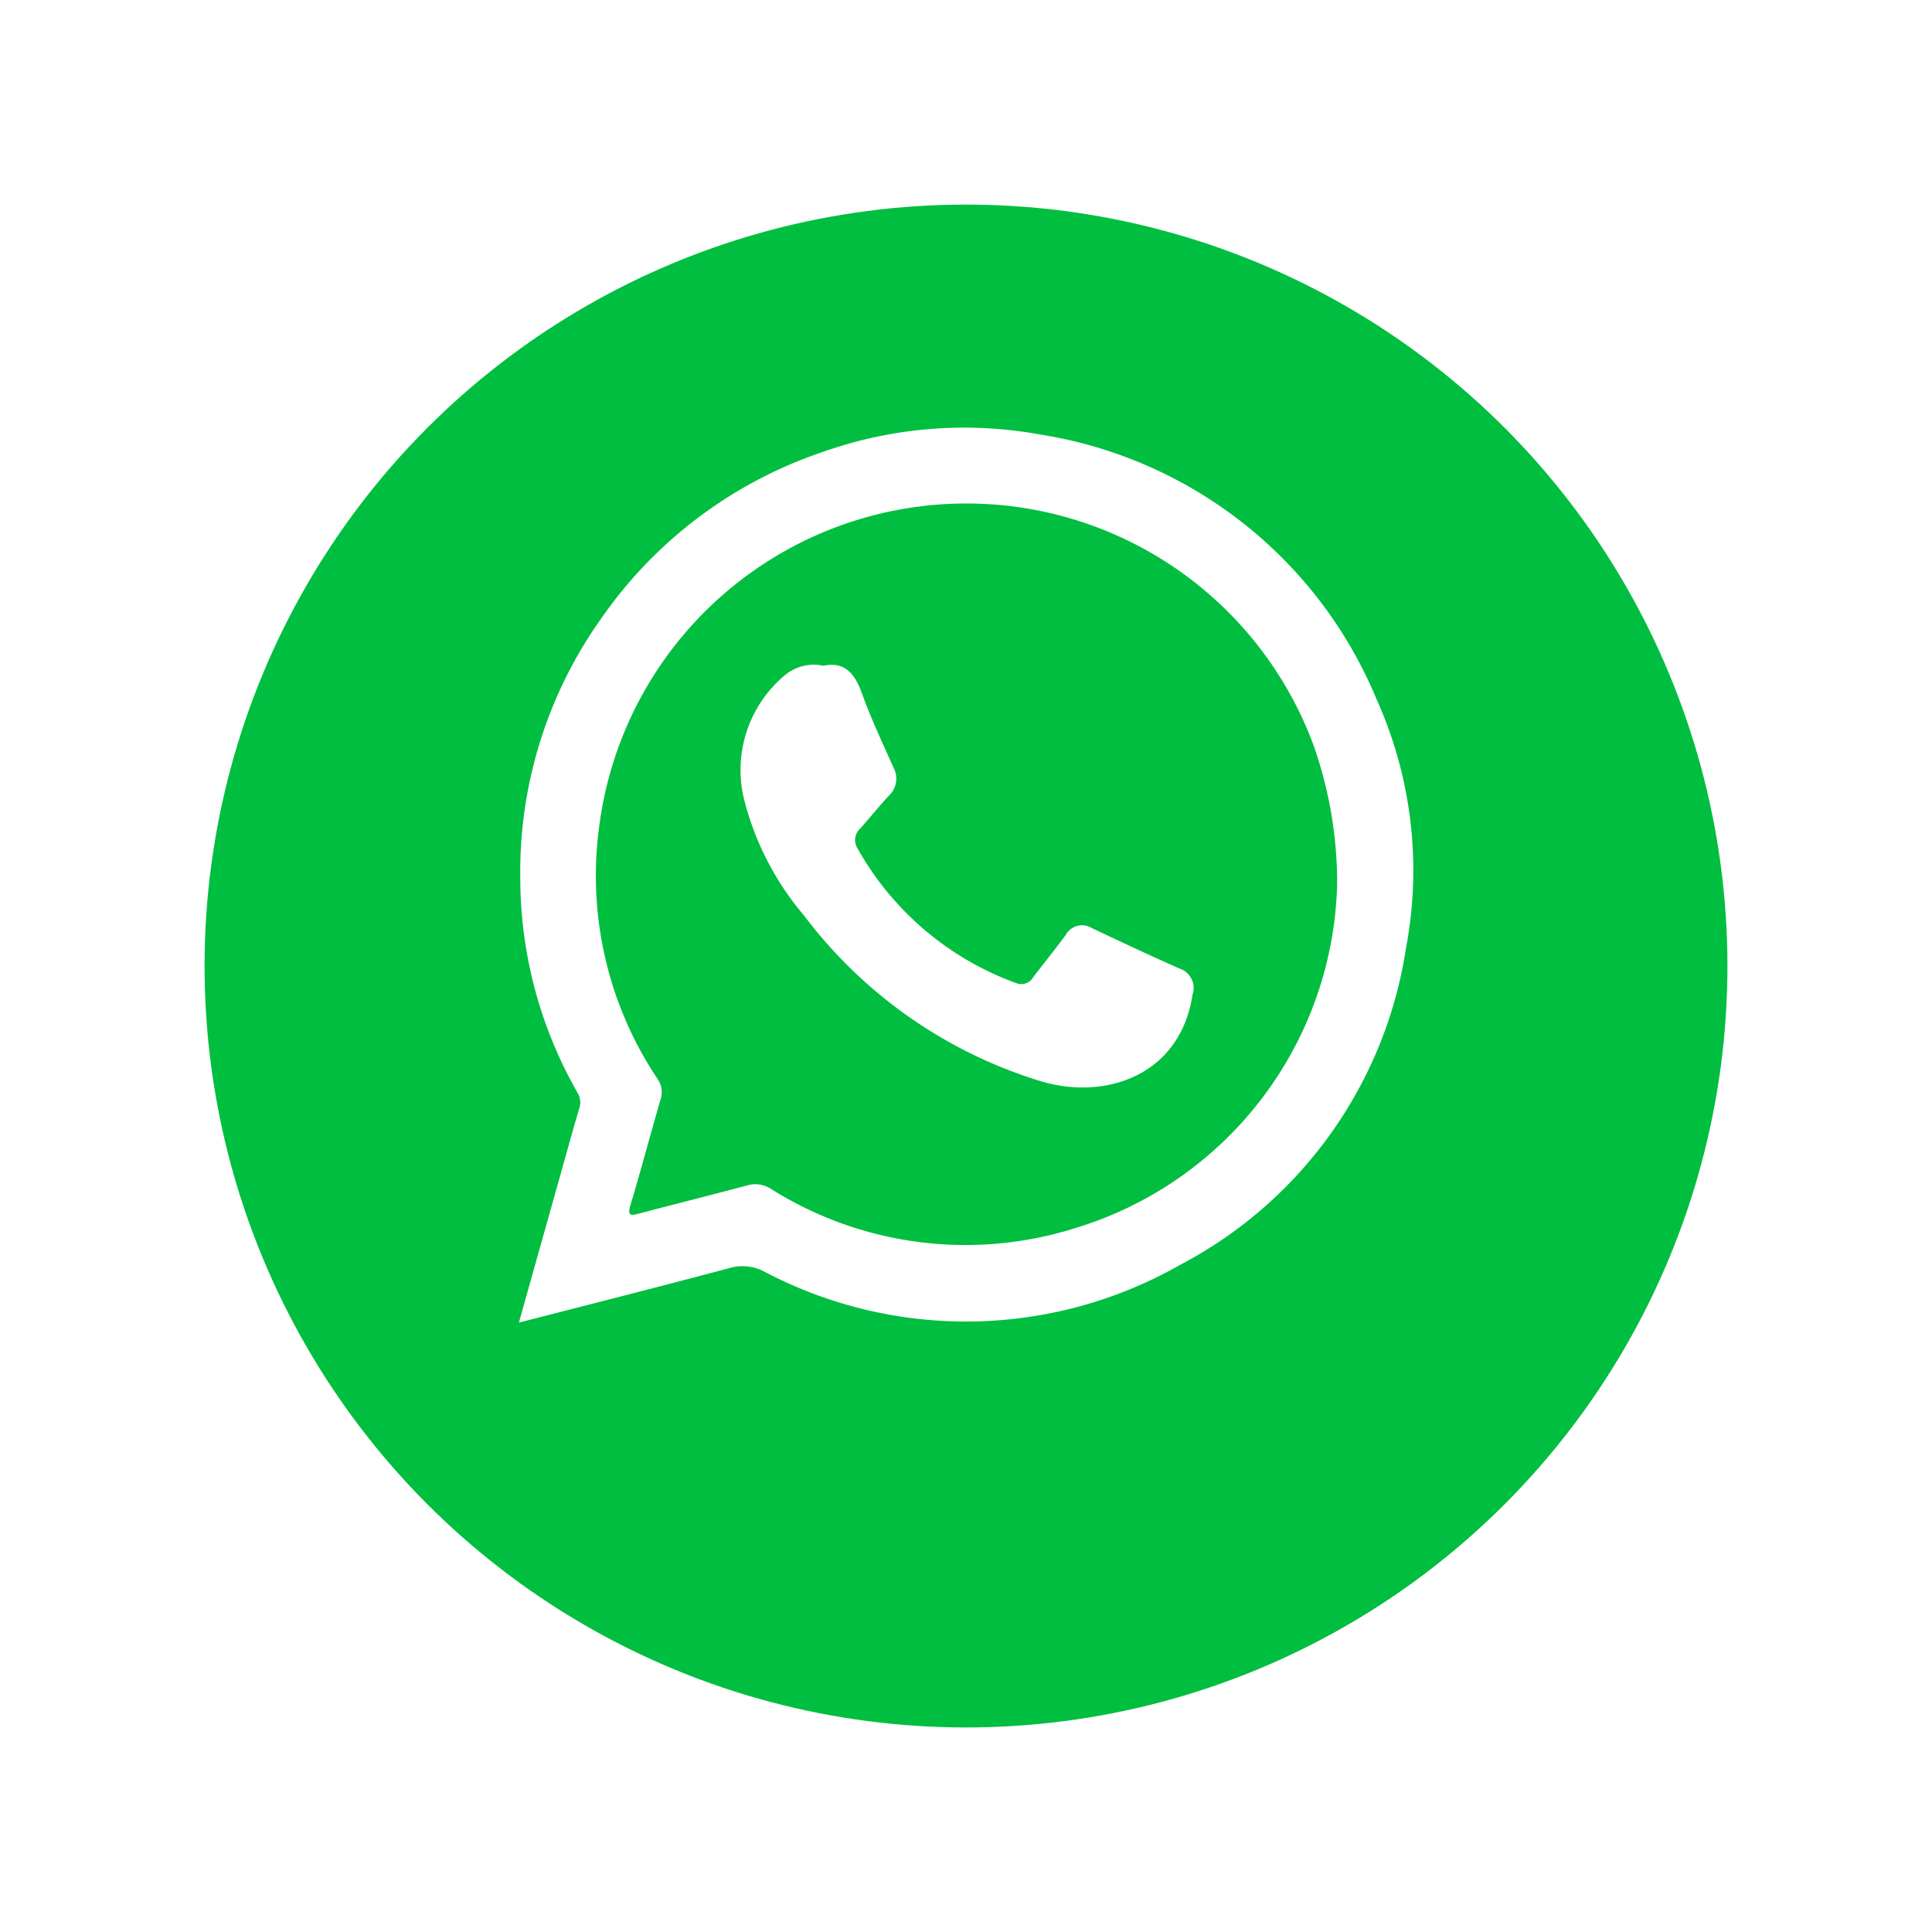 <svg xmlns="http://www.w3.org/2000/svg" xmlns:xlink="http://www.w3.org/1999/xlink" width="85" height="85" viewBox="0 0 85 85"><defs><filter id="a" x="0" y="0" width="85" height="85" filterUnits="userSpaceOnUse"><feOffset dy="3" input="SourceAlpha"/><feGaussianBlur stdDeviation="3" result="b"/><feFlood flood-opacity="0.161"/><feComposite operator="in" in2="b"/><feComposite in="SourceGraphic"/></filter></defs><g transform="translate(9 6)"><g transform="translate(-1687 -909.099)"><g transform="matrix(1, 0, 0, 1, 1678, 903.1)" filter="url(#a)"><circle cx="33.5" cy="33.5" r="33.5" transform="translate(9 6)" fill="#00be3f"/></g><g transform="translate(1720.5 941.599)"><g transform="translate(-19.671 -19.689)"><path d="M0,39.379c.655-2.334,1.285-4.577,1.916-6.823.242-.86.476-1.724.735-2.581a.836.836,0,0,0-.077-.719A19.049,19.049,0,0,1,.061,19.827,19.232,19.232,0,0,1,3.622,8.4a19.383,19.383,0,0,1,9.74-7.324A18.629,18.629,0,0,1,22.935.306a19.269,19.269,0,0,1,14.81,11.672,18.322,18.322,0,0,1,1.288,10.9A18.95,18.95,0,0,1,29.087,36.84a19.034,19.034,0,0,1-18.259.311,2.042,2.042,0,0,0-1.549-.176C6.227,37.79,3.167,38.564,0,39.379Zm36-19.3a18.231,18.231,0,0,0-1.043-6.113A16.286,16.286,0,0,0,3.523,17.631,16.067,16.067,0,0,0,6.1,28.657a1,1,0,0,1,.13.91c-.447,1.544-.857,3.1-1.32,4.636-.146.49.008.476.389.375,1.573-.418,3.151-.809,4.721-1.229a1.261,1.261,0,0,1,1.067.144,16.055,16.055,0,0,0,13.391,1.727A16.233,16.233,0,0,0,36,20.082Z" transform="translate(0 0)" fill="#fff"/><path d="M7.3,3.966c.913-.2,1.371.317,1.687,1.192.4,1.115.91,2.19,1.392,3.276a1.027,1.027,0,0,1-.2,1.248c-.436.468-.836.971-1.264,1.448a.69.69,0,0,0-.1.894,13.131,13.131,0,0,0,6.962,5.9.6.6,0,0,0,.756-.261c.479-.623.974-1.235,1.437-1.868a.813.813,0,0,1,1.139-.29c1.288.609,2.576,1.216,3.877,1.788a.9.9,0,0,1,.554,1.144c-.538,3.545-3.819,4.662-6.669,3.808A20.578,20.578,0,0,1,6.451,14.957,12.7,12.7,0,0,1,3.851,10,5.431,5.431,0,0,1,5.631,4.36,1.973,1.973,0,0,1,7.3,3.966Z" transform="translate(6.097 6.515)" fill="#fff"/></g></g></g></g></svg>